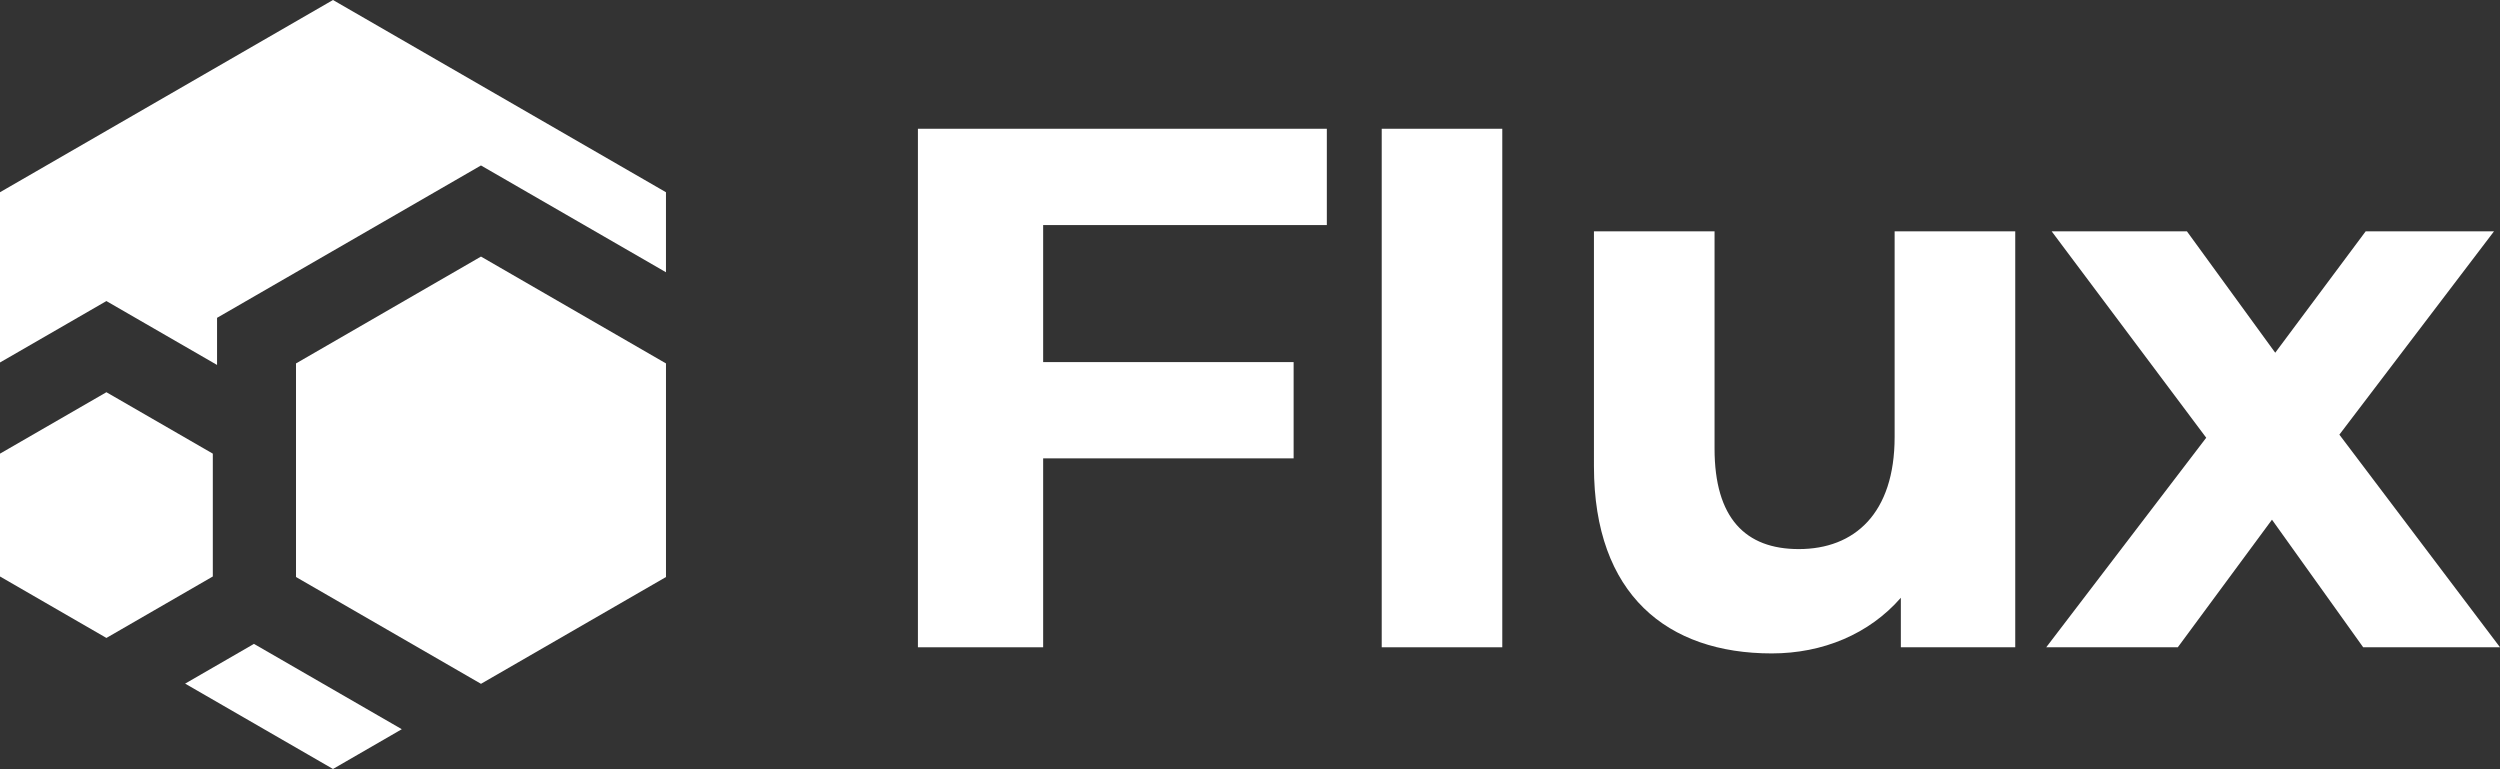 <svg id="Flux_white_symbol" xmlns="http://www.w3.org/2000/svg" width="1050.027" height="322.975" viewBox="0 0 1050.027 322.975">
  <rect x="0" y="0" width="1050.027" height="322.975" fill="#333333" stroke="none"/>
  <g id="Group_194" data-name="Group 194" transform="translate(0 0)">
    <g id="Group_180" data-name="Group 180" transform="translate(0 0)">
      <path id="Path_73" data-name="Path 73" d="M175.03,202.425l-28.9,16.7L84.03,183.28l28.2-16.285.7-.414,1.077.622Z" transform="translate(-6.271 103.85)" fill="#fff"/>
      <path id="Path_74" data-name="Path 74" d="M326.213,116.8v33.607L265.09,115.125l-16.576-9.572-16.576,9.572-77.7,44.858-16.576,9.572v19.787l-29.9-17.259-16.576-9.572-16.576,9.572L46.5,188.307V116.8L186.356,36.06Z" transform="translate(-46.5 -36.06)" fill="#fff"/>
      <path id="Path_75" data-name="Path 75" d="M261.9,132.948v89.715l-77.7,44.858-.1-.062-77.594-44.8V132.948L184.2,88.07Z" transform="translate(17.819 19.693)" fill="#fff"/>
      <path id="Path_76" data-name="Path 76" d="M135.884,141.366v51.591L91.192,218.774,46.5,192.957V141.366l44.692-25.8Z" transform="translate(-46.5 49.17)" fill="#fff"/>
    </g>
    <g id="Group_183" data-name="Group 183" transform="translate(385.534 54.081)">
      <path id="Path_77" data-name="Path 77" d="M326.421,86.14v57.554h105.2v40.433h-105.2v79.347h-52.6V45.69H445.57V86.14Z" transform="translate(-273.82 -45.69)" fill="#fff"/>
      <path id="Path_78" data-name="Path 78" d="M393.41,45.69h50.64V263.475H393.41Z" transform="translate(-198.608 -45.69)" fill="#fff"/>
      <path id="Path_79" data-name="Path 79" d="M627.1,76.54v174.7H579.052v-20.8c-13.316,15.26-32.788,23.376-54.221,23.376-43.837,0-74.682-24.672-74.682-78.569V76.54h50.657v91.238c0,29.225,12.976,42.217,35.38,42.217,23.376,0,40.256-14.936,40.256-47.094V76.54Z" transform="translate(-166.21 -33.455)" fill="#fff"/>
      <path id="Path_80" data-name="Path 80" d="M701.721,251.24l-38.313-53.59-39.557,53.59H568.59l67.2-88.015L570.875,76.54h56.812l37.085,50.981L702.761,76.54h53.9l-64.946,85.389,67.469,89.311Z" transform="translate(-94.687 -33.455)" fill="#fff"/>
    </g>
  </g>
</svg>
